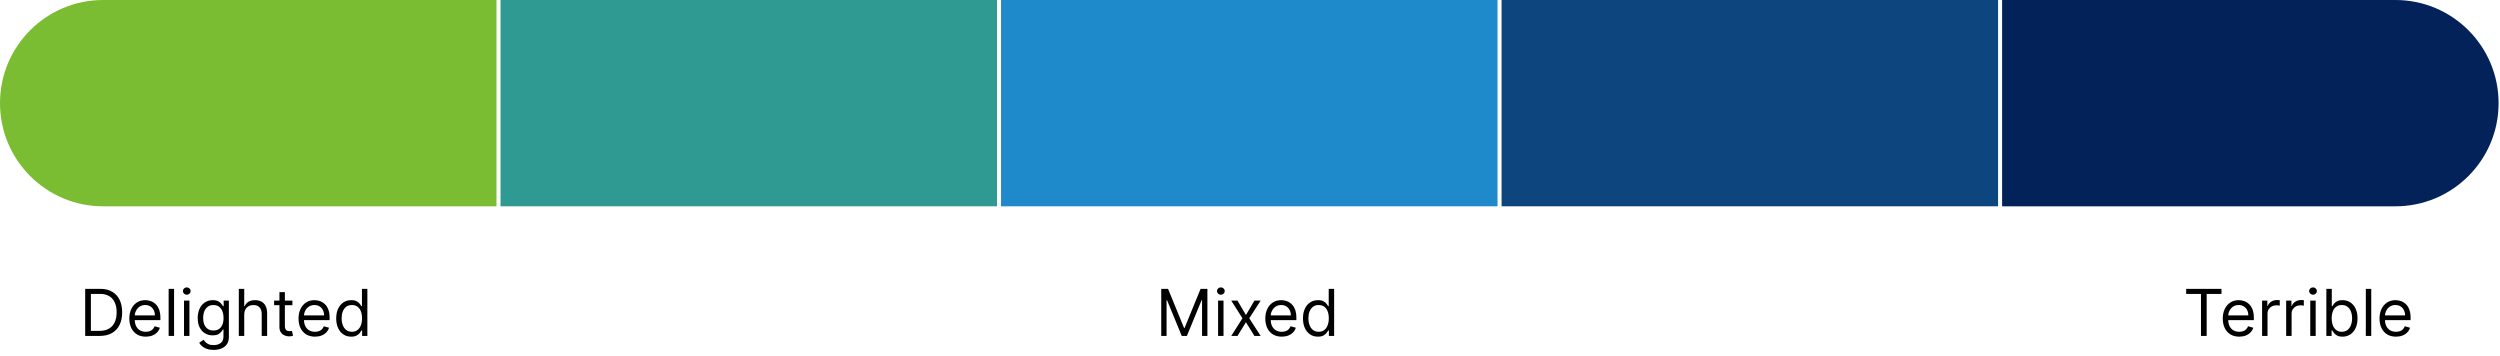 <svg width="618" height="88" viewBox="0 0 618 88" fill="none" xmlns="http://www.w3.org/2000/svg">
<path d="M494.92 0H592.15C606.233 0 617.65 11.417 617.65 25.5C617.65 39.583 606.233 51 592.15 51H494.92V0Z" fill="#022259"/>
<rect width="122.73" height="51" transform="matrix(-1 0 0 1 493.92 0)" fill="#0D457F"/>
<rect width="122.73" height="51" transform="matrix(-1 0 0 1 370.189 0)" fill="#1E89CB"/>
<path d="M246.461 0H123.731V51H246.461V0Z" fill="#2E9A92"/>
<path d="M122.73 0H25.5C11.417 0 0 11.417 0 25.5C0 39.583 11.417 51 25.5 51H122.73V0Z" fill="#7ABC32"/>
<path d="M24.65 83.039H21.059V71.403H24.809C25.938 71.403 26.904 71.636 27.707 72.102C28.51 72.564 29.126 73.228 29.554 74.096C29.982 74.96 30.196 75.994 30.196 77.198C30.196 78.41 29.98 79.454 29.548 80.329C29.116 81.2 28.488 81.871 27.662 82.34C26.836 82.806 25.832 83.039 24.65 83.039ZM22.469 81.789H24.559C25.522 81.789 26.319 81.603 26.951 81.232C27.584 80.861 28.056 80.333 28.366 79.647C28.677 78.961 28.832 78.145 28.832 77.198C28.832 76.259 28.679 75.45 28.372 74.772C28.065 74.09 27.607 73.567 26.997 73.204C26.387 72.836 25.628 72.653 24.719 72.653H22.469V81.789ZM36.037 83.221C35.196 83.221 34.471 83.035 33.861 82.664C33.255 82.289 32.787 81.766 32.457 81.096C32.132 80.422 31.969 79.638 31.969 78.744C31.969 77.85 32.132 77.062 32.457 76.38C32.787 75.694 33.245 75.16 33.832 74.778C34.423 74.391 35.112 74.198 35.9 74.198C36.355 74.198 36.804 74.274 37.247 74.425C37.69 74.577 38.094 74.823 38.457 75.164C38.821 75.501 39.111 75.948 39.327 76.505C39.542 77.062 39.65 77.747 39.65 78.562V79.13H32.923V77.971H38.287C38.287 77.478 38.188 77.039 37.991 76.653C37.798 76.266 37.522 75.961 37.162 75.738C36.806 75.514 36.385 75.403 35.9 75.403C35.366 75.403 34.904 75.535 34.514 75.8C34.128 76.062 33.83 76.403 33.622 76.823C33.414 77.244 33.309 77.694 33.309 78.175V78.948C33.309 79.607 33.423 80.166 33.65 80.624C33.882 81.079 34.202 81.425 34.611 81.664C35.02 81.899 35.495 82.016 36.037 82.016C36.389 82.016 36.707 81.967 36.991 81.869C37.279 81.766 37.527 81.615 37.736 81.414C37.944 81.21 38.105 80.956 38.219 80.653L39.514 81.016C39.378 81.456 39.148 81.842 38.827 82.175C38.505 82.505 38.107 82.763 37.633 82.948C37.16 83.13 36.628 83.221 36.037 83.221ZM43.031 71.403V83.039H41.69V71.403H43.031ZM45.487 83.039V74.312H46.828V83.039H45.487ZM46.169 72.857C45.907 72.857 45.682 72.768 45.493 72.59C45.307 72.412 45.214 72.198 45.214 71.948C45.214 71.698 45.307 71.484 45.493 71.306C45.682 71.128 45.907 71.039 46.169 71.039C46.43 71.039 46.654 71.128 46.839 71.306C47.029 71.484 47.123 71.698 47.123 71.948C47.123 72.198 47.029 72.412 46.839 72.59C46.654 72.768 46.43 72.857 46.169 72.857ZM52.807 86.494C52.159 86.494 51.602 86.41 51.136 86.244C50.67 86.081 50.282 85.865 49.971 85.596C49.665 85.331 49.42 85.047 49.239 84.744L50.307 83.994C50.428 84.153 50.581 84.335 50.767 84.539C50.953 84.747 51.206 84.927 51.528 85.079C51.854 85.234 52.28 85.312 52.807 85.312C53.511 85.312 54.093 85.141 54.551 84.8C55.009 84.46 55.239 83.925 55.239 83.198V81.425H55.125C55.026 81.585 54.886 81.781 54.704 82.016C54.526 82.247 54.269 82.454 53.932 82.636C53.598 82.814 53.148 82.903 52.579 82.903C51.875 82.903 51.242 82.736 50.682 82.403C50.125 82.069 49.684 81.585 49.358 80.948C49.036 80.312 48.875 79.539 48.875 78.63C48.875 77.736 49.032 76.958 49.346 76.295C49.661 75.628 50.098 75.113 50.659 74.749C51.219 74.382 51.867 74.198 52.602 74.198C53.17 74.198 53.621 74.293 53.954 74.482C54.291 74.668 54.549 74.88 54.727 75.119C54.909 75.353 55.049 75.547 55.148 75.698H55.284V74.312H56.579V83.289C56.579 84.039 56.409 84.649 56.068 85.119C55.731 85.592 55.276 85.939 54.704 86.158C54.136 86.382 53.504 86.494 52.807 86.494ZM52.761 81.698C53.299 81.698 53.754 81.575 54.125 81.329C54.496 81.083 54.778 80.728 54.971 80.266C55.165 79.804 55.261 79.251 55.261 78.607C55.261 77.978 55.166 77.424 54.977 76.942C54.788 76.461 54.507 76.085 54.136 75.812C53.765 75.539 53.307 75.403 52.761 75.403C52.193 75.403 51.719 75.547 51.341 75.835C50.966 76.122 50.684 76.509 50.494 76.994C50.309 77.478 50.216 78.016 50.216 78.607C50.216 79.213 50.31 79.749 50.5 80.215C50.693 80.677 50.977 81.041 51.352 81.306C51.731 81.567 52.201 81.698 52.761 81.698ZM60.375 77.789V83.039H59.034V71.403H60.375V75.675H60.489C60.693 75.225 61 74.867 61.409 74.602C61.822 74.333 62.371 74.198 63.057 74.198C63.651 74.198 64.172 74.317 64.619 74.556C65.066 74.791 65.413 75.153 65.659 75.641C65.909 76.126 66.034 76.744 66.034 77.494V83.039H64.693V77.585C64.693 76.891 64.513 76.355 64.153 75.977C63.797 75.594 63.303 75.403 62.67 75.403C62.231 75.403 61.837 75.496 61.489 75.681C61.144 75.867 60.871 76.138 60.67 76.494C60.473 76.85 60.375 77.281 60.375 77.789ZM72.282 74.312V75.448H67.76V74.312H72.282ZM69.078 72.221H70.419V80.539C70.419 80.918 70.474 81.202 70.584 81.391C70.697 81.577 70.841 81.702 71.015 81.766C71.194 81.827 71.381 81.857 71.578 81.857C71.726 81.857 71.847 81.85 71.942 81.835C72.036 81.816 72.112 81.8 72.169 81.789L72.442 82.994C72.351 83.028 72.224 83.062 72.061 83.096C71.898 83.134 71.692 83.153 71.442 83.153C71.063 83.153 70.692 83.071 70.328 82.908C69.968 82.746 69.669 82.497 69.43 82.164C69.195 81.831 69.078 81.41 69.078 80.903V72.221ZM77.865 83.221C77.024 83.221 76.299 83.035 75.689 82.664C75.083 82.289 74.615 81.766 74.285 81.096C73.96 80.422 73.797 79.638 73.797 78.744C73.797 77.85 73.96 77.062 74.285 76.38C74.615 75.694 75.073 75.16 75.66 74.778C76.251 74.391 76.941 74.198 77.728 74.198C78.183 74.198 78.632 74.274 79.075 74.425C79.518 74.577 79.922 74.823 80.285 75.164C80.649 75.501 80.939 75.948 81.155 76.505C81.371 77.062 81.478 77.747 81.478 78.562V79.13H74.751V77.971H80.115C80.115 77.478 80.016 77.039 79.819 76.653C79.626 76.266 79.35 75.961 78.99 75.738C78.634 75.514 78.213 75.403 77.728 75.403C77.194 75.403 76.732 75.535 76.342 75.8C75.956 76.062 75.658 76.403 75.45 76.823C75.242 77.244 75.138 77.694 75.138 78.175V78.948C75.138 79.607 75.251 80.166 75.478 80.624C75.71 81.079 76.03 81.425 76.439 81.664C76.848 81.899 77.323 82.016 77.865 82.016C78.217 82.016 78.535 81.967 78.819 81.869C79.107 81.766 79.355 81.615 79.564 81.414C79.772 81.21 79.933 80.956 80.047 80.653L81.342 81.016C81.206 81.456 80.977 81.842 80.655 82.175C80.333 82.505 79.935 82.763 79.462 82.948C78.988 83.13 78.456 83.221 77.865 83.221ZM86.814 83.221C86.087 83.221 85.444 83.037 84.888 82.67C84.331 82.299 83.895 81.776 83.581 81.102C83.266 80.424 83.109 79.622 83.109 78.698C83.109 77.781 83.266 76.986 83.581 76.312C83.895 75.638 84.333 75.117 84.893 74.749C85.454 74.382 86.102 74.198 86.837 74.198C87.405 74.198 87.853 74.293 88.183 74.482C88.516 74.668 88.77 74.88 88.944 75.119C89.123 75.353 89.261 75.547 89.359 75.698H89.473V71.403H90.814V83.039H89.518V81.698H89.359C89.261 81.857 89.121 82.058 88.939 82.3C88.757 82.539 88.498 82.753 88.16 82.942C87.823 83.128 87.374 83.221 86.814 83.221ZM86.996 82.016C87.533 82.016 87.988 81.876 88.359 81.596C88.73 81.312 89.013 80.92 89.206 80.42C89.399 79.916 89.496 79.335 89.496 78.675C89.496 78.024 89.401 77.454 89.212 76.965C89.022 76.473 88.742 76.09 88.371 75.817C87.999 75.541 87.541 75.403 86.996 75.403C86.427 75.403 85.954 75.549 85.575 75.84C85.2 76.128 84.918 76.52 84.728 77.016C84.543 77.509 84.45 78.062 84.45 78.675C84.45 79.297 84.545 79.861 84.734 80.369C84.927 80.872 85.212 81.274 85.587 81.573C85.965 81.869 86.435 82.016 86.996 82.016Z" fill="black"/>
<path d="M287.059 71.403H288.741L292.696 81.062H292.832L296.787 71.403H298.469V83.039H297.15V74.198H297.037L293.4 83.039H292.128L288.491 74.198H288.378V83.039H287.059V71.403ZM301.112 83.039V74.312H302.453V83.039H301.112ZM301.794 72.857C301.532 72.857 301.307 72.768 301.118 72.59C300.932 72.412 300.839 72.198 300.839 71.948C300.839 71.698 300.932 71.484 301.118 71.306C301.307 71.128 301.532 71.039 301.794 71.039C302.055 71.039 302.279 71.128 302.464 71.306C302.654 71.484 302.748 71.698 302.748 71.948C302.748 72.198 302.654 72.412 302.464 72.59C302.279 72.768 302.055 72.857 301.794 72.857ZM305.909 74.312L308 77.88L310.091 74.312H311.636L308.818 78.675L311.636 83.039H310.091L308 79.653L305.909 83.039H304.363L307.136 78.675L304.363 74.312H305.909ZM316.849 83.221C316.008 83.221 315.283 83.035 314.673 82.664C314.067 82.289 313.599 81.766 313.27 81.096C312.944 80.422 312.781 79.638 312.781 78.744C312.781 77.85 312.944 77.062 313.27 76.38C313.599 75.694 314.058 75.16 314.645 74.778C315.236 74.391 315.925 74.198 316.713 74.198C317.167 74.198 317.616 74.274 318.059 74.425C318.503 74.577 318.906 74.823 319.27 75.164C319.633 75.501 319.923 75.948 320.139 76.505C320.355 77.062 320.463 77.747 320.463 78.562V79.13H313.736V77.971H319.099C319.099 77.478 319.001 77.039 318.804 76.653C318.611 76.266 318.334 75.961 317.974 75.738C317.618 75.514 317.198 75.403 316.713 75.403C316.179 75.403 315.717 75.535 315.327 75.8C314.94 76.062 314.643 76.403 314.434 76.823C314.226 77.244 314.122 77.694 314.122 78.175V78.948C314.122 79.607 314.236 80.166 314.463 80.624C314.694 81.079 315.014 81.425 315.423 81.664C315.832 81.899 316.308 82.016 316.849 82.016C317.202 82.016 317.52 81.967 317.804 81.869C318.092 81.766 318.34 81.615 318.548 81.414C318.756 81.21 318.917 80.956 319.031 80.653L320.327 81.016C320.19 81.456 319.961 81.842 319.639 82.175C319.317 82.505 318.919 82.763 318.446 82.948C317.972 83.13 317.44 83.221 316.849 83.221ZM325.798 83.221C325.071 83.221 324.429 83.037 323.872 82.67C323.315 82.299 322.88 81.776 322.565 81.102C322.251 80.424 322.094 79.622 322.094 78.698C322.094 77.781 322.251 76.986 322.565 76.312C322.88 75.638 323.317 75.117 323.878 74.749C324.438 74.382 325.086 74.198 325.821 74.198C326.389 74.198 326.838 74.293 327.167 74.482C327.501 74.668 327.755 74.88 327.929 75.119C328.107 75.353 328.245 75.547 328.344 75.698H328.457V71.403H329.798V83.039H328.503V81.698H328.344C328.245 81.857 328.105 82.058 327.923 82.3C327.741 82.539 327.482 82.753 327.145 82.942C326.808 83.128 326.359 83.221 325.798 83.221ZM325.98 82.016C326.518 82.016 326.972 81.876 327.344 81.596C327.715 81.312 327.997 80.92 328.19 80.42C328.383 79.916 328.48 79.335 328.48 78.675C328.48 78.024 328.385 77.454 328.196 76.965C328.006 76.473 327.726 76.09 327.355 75.817C326.984 75.541 326.525 75.403 325.98 75.403C325.412 75.403 324.938 75.549 324.559 75.84C324.184 76.128 323.902 76.52 323.713 77.016C323.527 77.509 323.434 78.062 323.434 78.675C323.434 79.297 323.529 79.861 323.719 80.369C323.912 80.872 324.196 81.274 324.571 81.573C324.95 81.869 325.419 82.016 325.98 82.016Z" fill="black"/>
<path d="M540.423 72.653V71.403H549.15V72.653H545.491V83.039H544.082V72.653H540.423ZM553.537 83.221C552.696 83.221 551.97 83.035 551.361 82.664C550.755 82.289 550.287 81.766 549.957 81.096C549.631 80.422 549.469 79.638 549.469 78.744C549.469 77.85 549.631 77.062 549.957 76.38C550.287 75.694 550.745 75.16 551.332 74.778C551.923 74.391 552.613 74.198 553.4 74.198C553.855 74.198 554.304 74.274 554.747 74.425C555.19 74.577 555.594 74.823 555.957 75.164C556.321 75.501 556.611 75.948 556.827 76.505C557.042 77.062 557.15 77.747 557.15 78.562V79.13H550.423V77.971H555.787C555.787 77.478 555.688 77.039 555.491 76.653C555.298 76.266 555.022 75.961 554.662 75.738C554.306 75.514 553.885 75.403 553.4 75.403C552.866 75.403 552.404 75.535 552.014 75.8C551.628 76.062 551.33 76.403 551.122 76.823C550.914 77.244 550.809 77.694 550.809 78.175V78.948C550.809 79.607 550.923 80.166 551.15 80.624C551.381 81.079 551.702 81.425 552.111 81.664C552.52 81.899 552.995 82.016 553.537 82.016C553.889 82.016 554.207 81.967 554.491 81.869C554.779 81.766 555.027 81.615 555.236 81.414C555.444 81.21 555.605 80.956 555.719 80.653L557.014 81.016C556.878 81.456 556.648 81.842 556.327 82.175C556.005 82.505 555.607 82.763 555.133 82.948C554.66 83.13 554.128 83.221 553.537 83.221ZM559.19 83.039V74.312H560.486V75.63H560.577C560.736 75.198 561.023 74.848 561.44 74.579C561.857 74.31 562.327 74.175 562.849 74.175C562.948 74.175 563.071 74.177 563.219 74.181C563.366 74.185 563.478 74.191 563.554 74.198V75.562C563.508 75.55 563.404 75.533 563.241 75.511C563.082 75.484 562.914 75.471 562.736 75.471C562.311 75.471 561.933 75.56 561.599 75.738C561.27 75.912 561.008 76.155 560.815 76.465C560.626 76.772 560.531 77.122 560.531 77.516V83.039H559.19ZM565.143 83.039V74.312H566.439V75.63H566.53C566.689 75.198 566.977 74.848 567.393 74.579C567.81 74.31 568.28 74.175 568.802 74.175C568.901 74.175 569.024 74.177 569.172 74.181C569.319 74.185 569.431 74.191 569.507 74.198V75.562C569.461 75.55 569.357 75.533 569.194 75.511C569.035 75.484 568.867 75.471 568.689 75.471C568.265 75.471 567.886 75.56 567.552 75.738C567.223 75.912 566.961 76.155 566.768 76.465C566.579 76.772 566.484 77.122 566.484 77.516V83.039H565.143ZM571.096 83.039V74.312H572.437V83.039H571.096ZM571.778 72.857C571.517 72.857 571.291 72.768 571.102 72.59C570.916 72.412 570.824 72.198 570.824 71.948C570.824 71.698 570.916 71.484 571.102 71.306C571.291 71.128 571.517 71.039 571.778 71.039C572.04 71.039 572.263 71.128 572.449 71.306C572.638 71.484 572.733 71.698 572.733 71.948C572.733 72.198 572.638 72.412 572.449 72.59C572.263 72.768 572.04 72.857 571.778 72.857ZM575.075 83.039V71.403H576.416V75.698H576.53C576.628 75.547 576.765 75.353 576.939 75.119C577.117 74.88 577.371 74.668 577.7 74.482C578.033 74.293 578.484 74.198 579.052 74.198C579.787 74.198 580.435 74.382 580.996 74.749C581.556 75.117 581.994 75.638 582.308 76.312C582.622 76.986 582.78 77.781 582.78 78.698C582.78 79.622 582.622 80.424 582.308 81.102C581.994 81.776 581.558 82.299 581.001 82.67C580.444 83.037 579.802 83.221 579.075 83.221C578.515 83.221 578.066 83.128 577.729 82.942C577.391 82.753 577.132 82.539 576.95 82.3C576.768 82.058 576.628 81.857 576.53 81.698H576.371V83.039H575.075ZM576.393 78.675C576.393 79.335 576.49 79.916 576.683 80.42C576.876 80.92 577.158 81.312 577.53 81.596C577.901 81.876 578.355 82.016 578.893 82.016C579.454 82.016 579.922 81.869 580.297 81.573C580.675 81.274 580.96 80.872 581.149 80.369C581.342 79.861 581.439 79.297 581.439 78.675C581.439 78.062 581.344 77.509 581.155 77.016C580.969 76.52 580.687 76.128 580.308 75.84C579.933 75.549 579.461 75.403 578.893 75.403C578.348 75.403 577.89 75.541 577.518 75.817C577.147 76.09 576.867 76.473 576.677 76.965C576.488 77.454 576.393 78.024 576.393 78.675ZM586.172 71.403V83.039H584.831V71.403H586.172ZM592.287 83.221C591.446 83.221 590.72 83.035 590.111 82.664C589.505 82.289 589.037 81.766 588.707 81.096C588.381 80.422 588.219 79.638 588.219 78.744C588.219 77.85 588.381 77.062 588.707 76.38C589.037 75.694 589.495 75.16 590.082 74.778C590.673 74.391 591.363 74.198 592.15 74.198C592.605 74.198 593.054 74.274 593.497 74.425C593.94 74.577 594.344 74.823 594.707 75.164C595.071 75.501 595.361 75.948 595.577 76.505C595.792 77.062 595.9 77.747 595.9 78.562V79.13H589.173V77.971H594.537C594.537 77.478 594.438 77.039 594.241 76.653C594.048 76.266 593.772 75.961 593.412 75.738C593.056 75.514 592.635 75.403 592.15 75.403C591.616 75.403 591.154 75.535 590.764 75.8C590.378 76.062 590.08 76.403 589.872 76.823C589.664 77.244 589.559 77.694 589.559 78.175V78.948C589.559 79.607 589.673 80.166 589.9 80.624C590.131 81.079 590.452 81.425 590.861 81.664C591.27 81.899 591.745 82.016 592.287 82.016C592.639 82.016 592.957 81.967 593.241 81.869C593.529 81.766 593.777 81.615 593.986 81.414C594.194 81.21 594.355 80.956 594.469 80.653L595.764 81.016C595.628 81.456 595.398 81.842 595.077 82.175C594.755 82.505 594.357 82.763 593.883 82.948C593.41 83.13 592.878 83.221 592.287 83.221Z" fill="black"/>
</svg>
